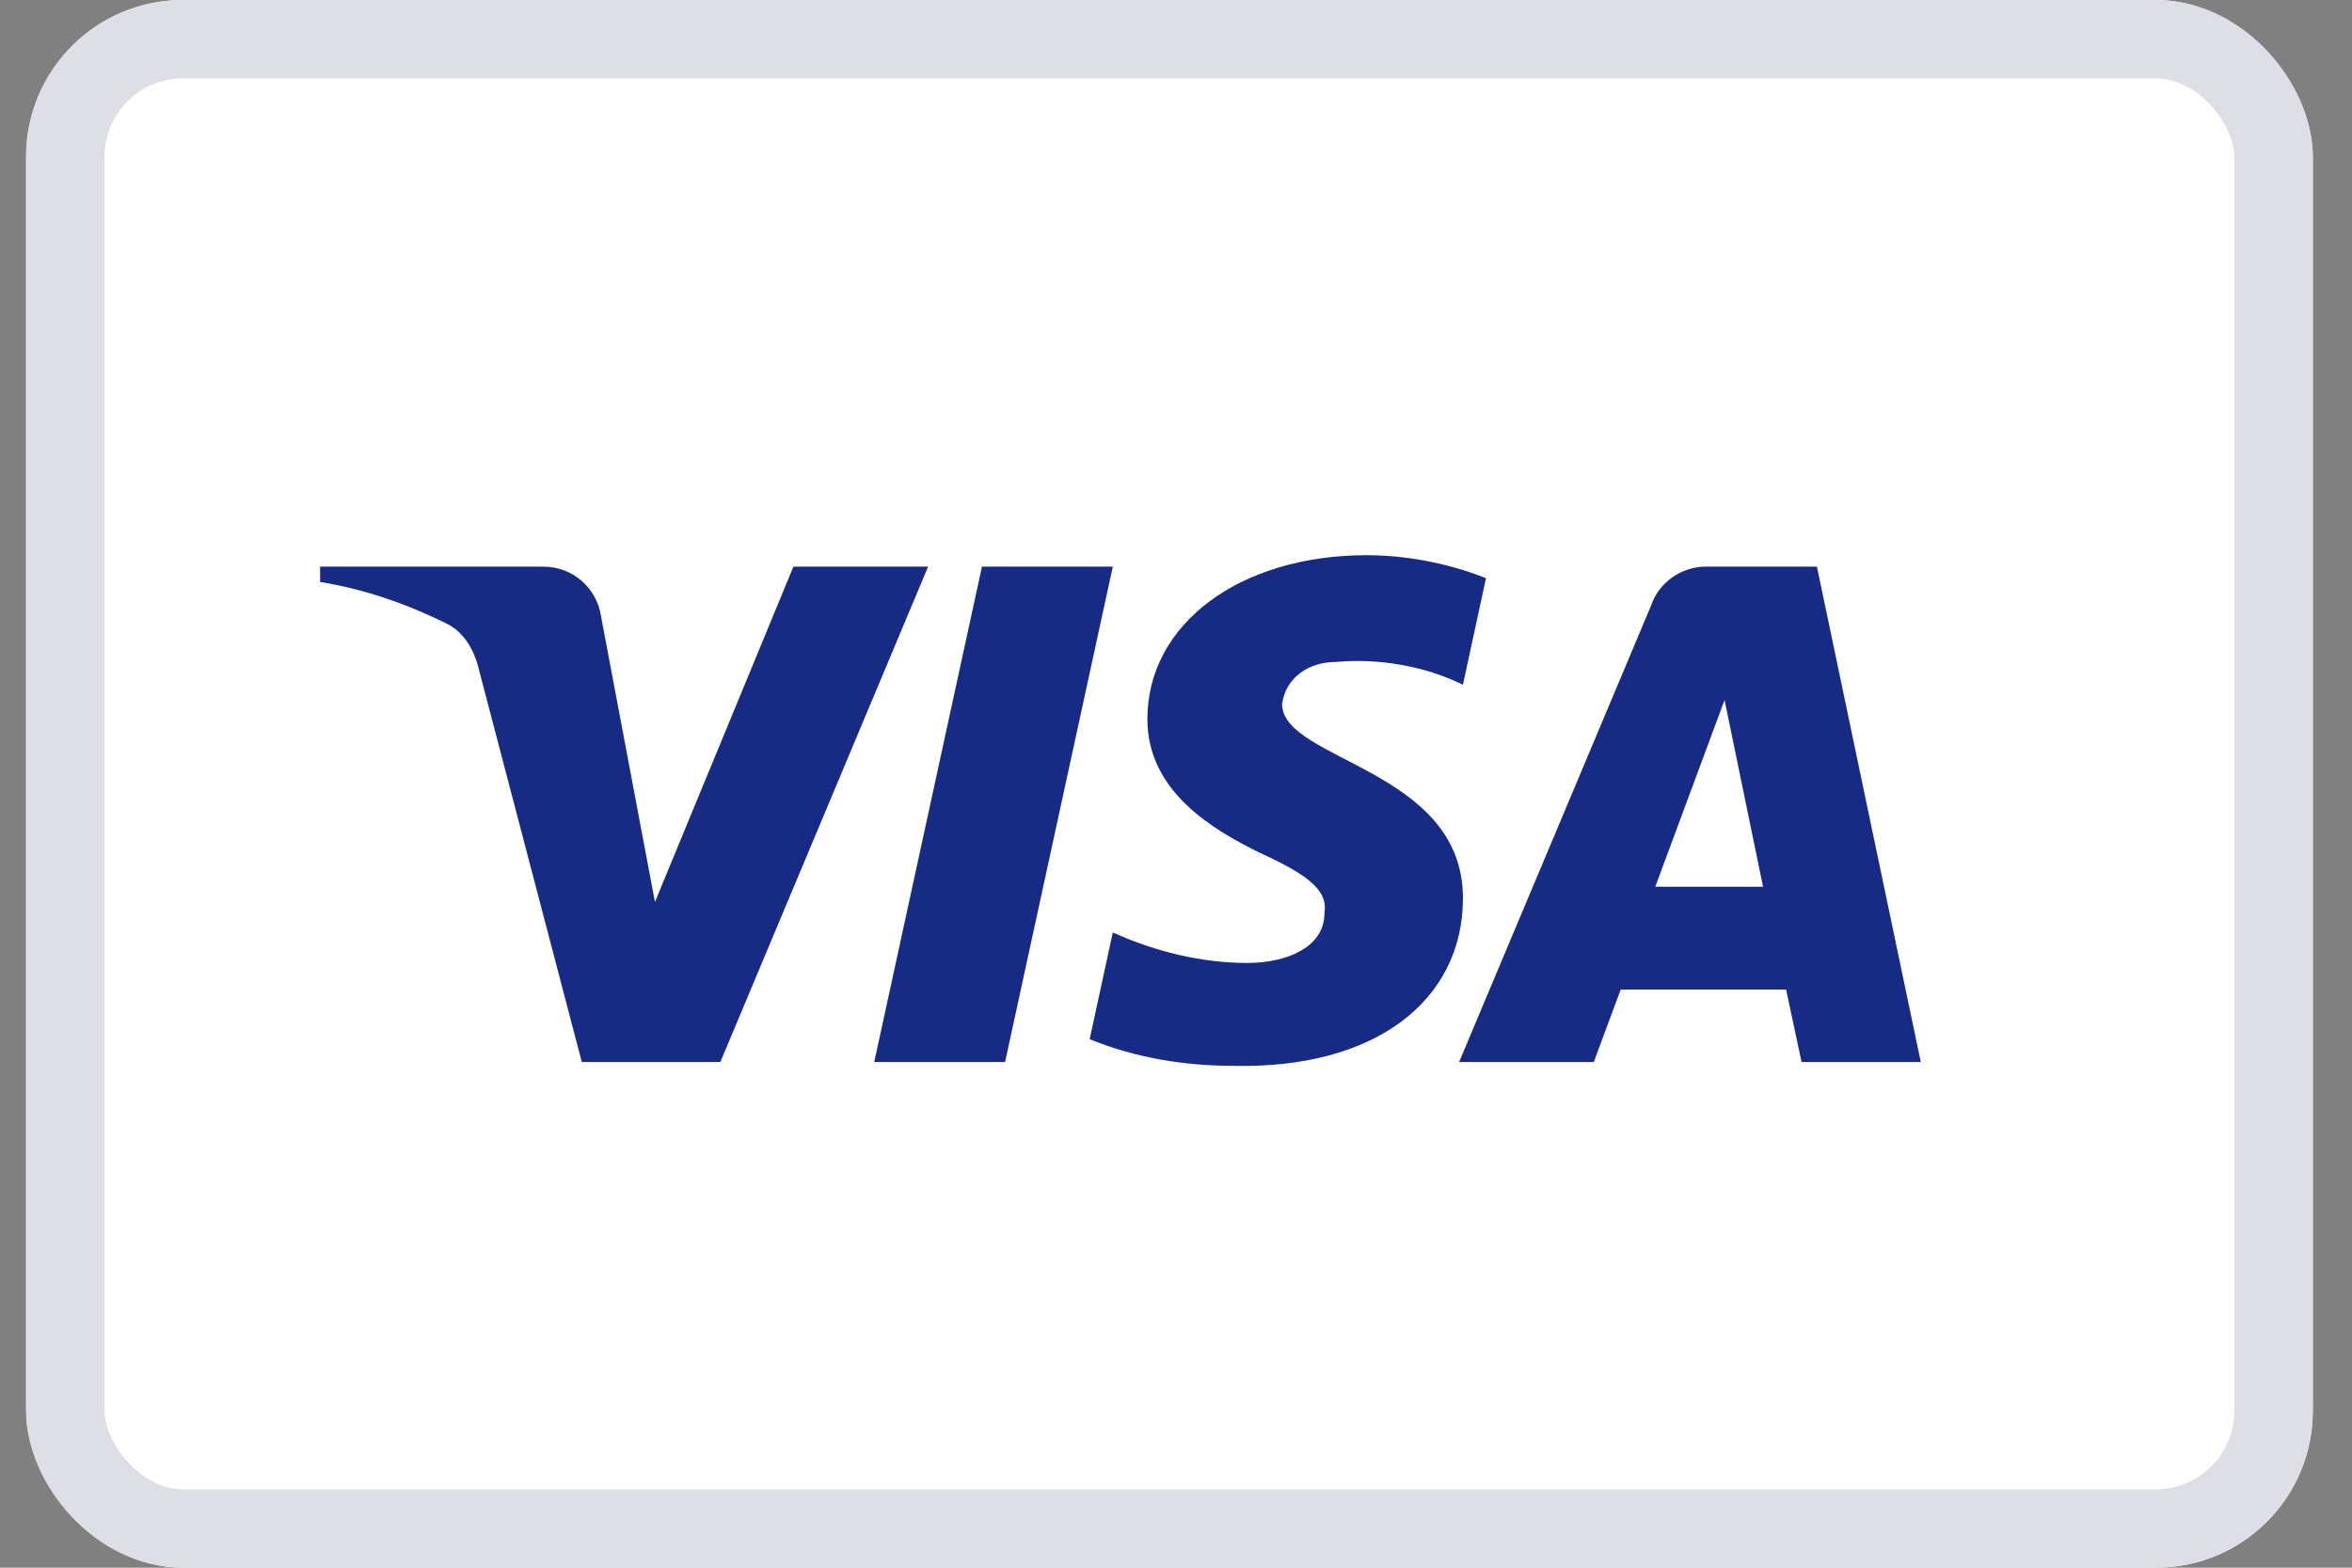 <svg xmlns="http://www.w3.org/2000/svg" fill="none" viewBox="0 0 30 20" height="20" width="30">
<rect x="0" y="0" width="30" height="20" fill="#808080" stroke="none"/>
<g clip-path="url(#clip0_17156_860)">
<rect fill="white" rx="2" height="20" width="29.167" x="0.333"></rect>
<path fill="#172B85" d="M9.188 13.549H7.421L6.096 8.494C6.033 8.261 5.899 8.056 5.703 7.959C5.213 7.715 4.673 7.521 4.083 7.424V7.229H6.93C7.323 7.229 7.617 7.521 7.666 7.861L8.354 11.507L10.12 7.229H11.838L9.188 13.549ZM12.82 13.549H11.151L12.525 7.229H14.194L12.82 13.549ZM16.353 8.98C16.402 8.639 16.697 8.445 17.04 8.445C17.581 8.396 18.169 8.494 18.66 8.736L18.954 7.376C18.463 7.181 17.923 7.083 17.433 7.083C15.813 7.083 14.635 7.959 14.635 9.174C14.635 10.098 15.47 10.583 16.059 10.875C16.697 11.167 16.942 11.361 16.893 11.653C16.893 12.09 16.402 12.285 15.912 12.285C15.322 12.285 14.733 12.139 14.194 11.896L13.899 13.257C14.489 13.5 15.126 13.597 15.715 13.597C17.531 13.645 18.66 12.771 18.66 11.458C18.66 9.805 16.353 9.708 16.353 8.98ZM24.5 13.549L23.175 7.229H21.752C21.457 7.229 21.163 7.424 21.064 7.715L18.611 13.549H20.329L20.672 12.625H22.782L22.979 13.549H24.5ZM21.997 8.931L22.488 11.313H21.113L21.997 8.931Z" clip-rule="evenodd" fill-rule="evenodd"></path>
</g>
<rect stroke="#DDDEE6" rx="1.5" height="19" width="28.167" y="0.5" x="0.833"></rect>
<defs>
<clipPath id="clip0_17156_860">
<rect fill="white" rx="2" height="20" width="29.167" x="0.333"></rect>
</clipPath>
</defs>
</svg>
